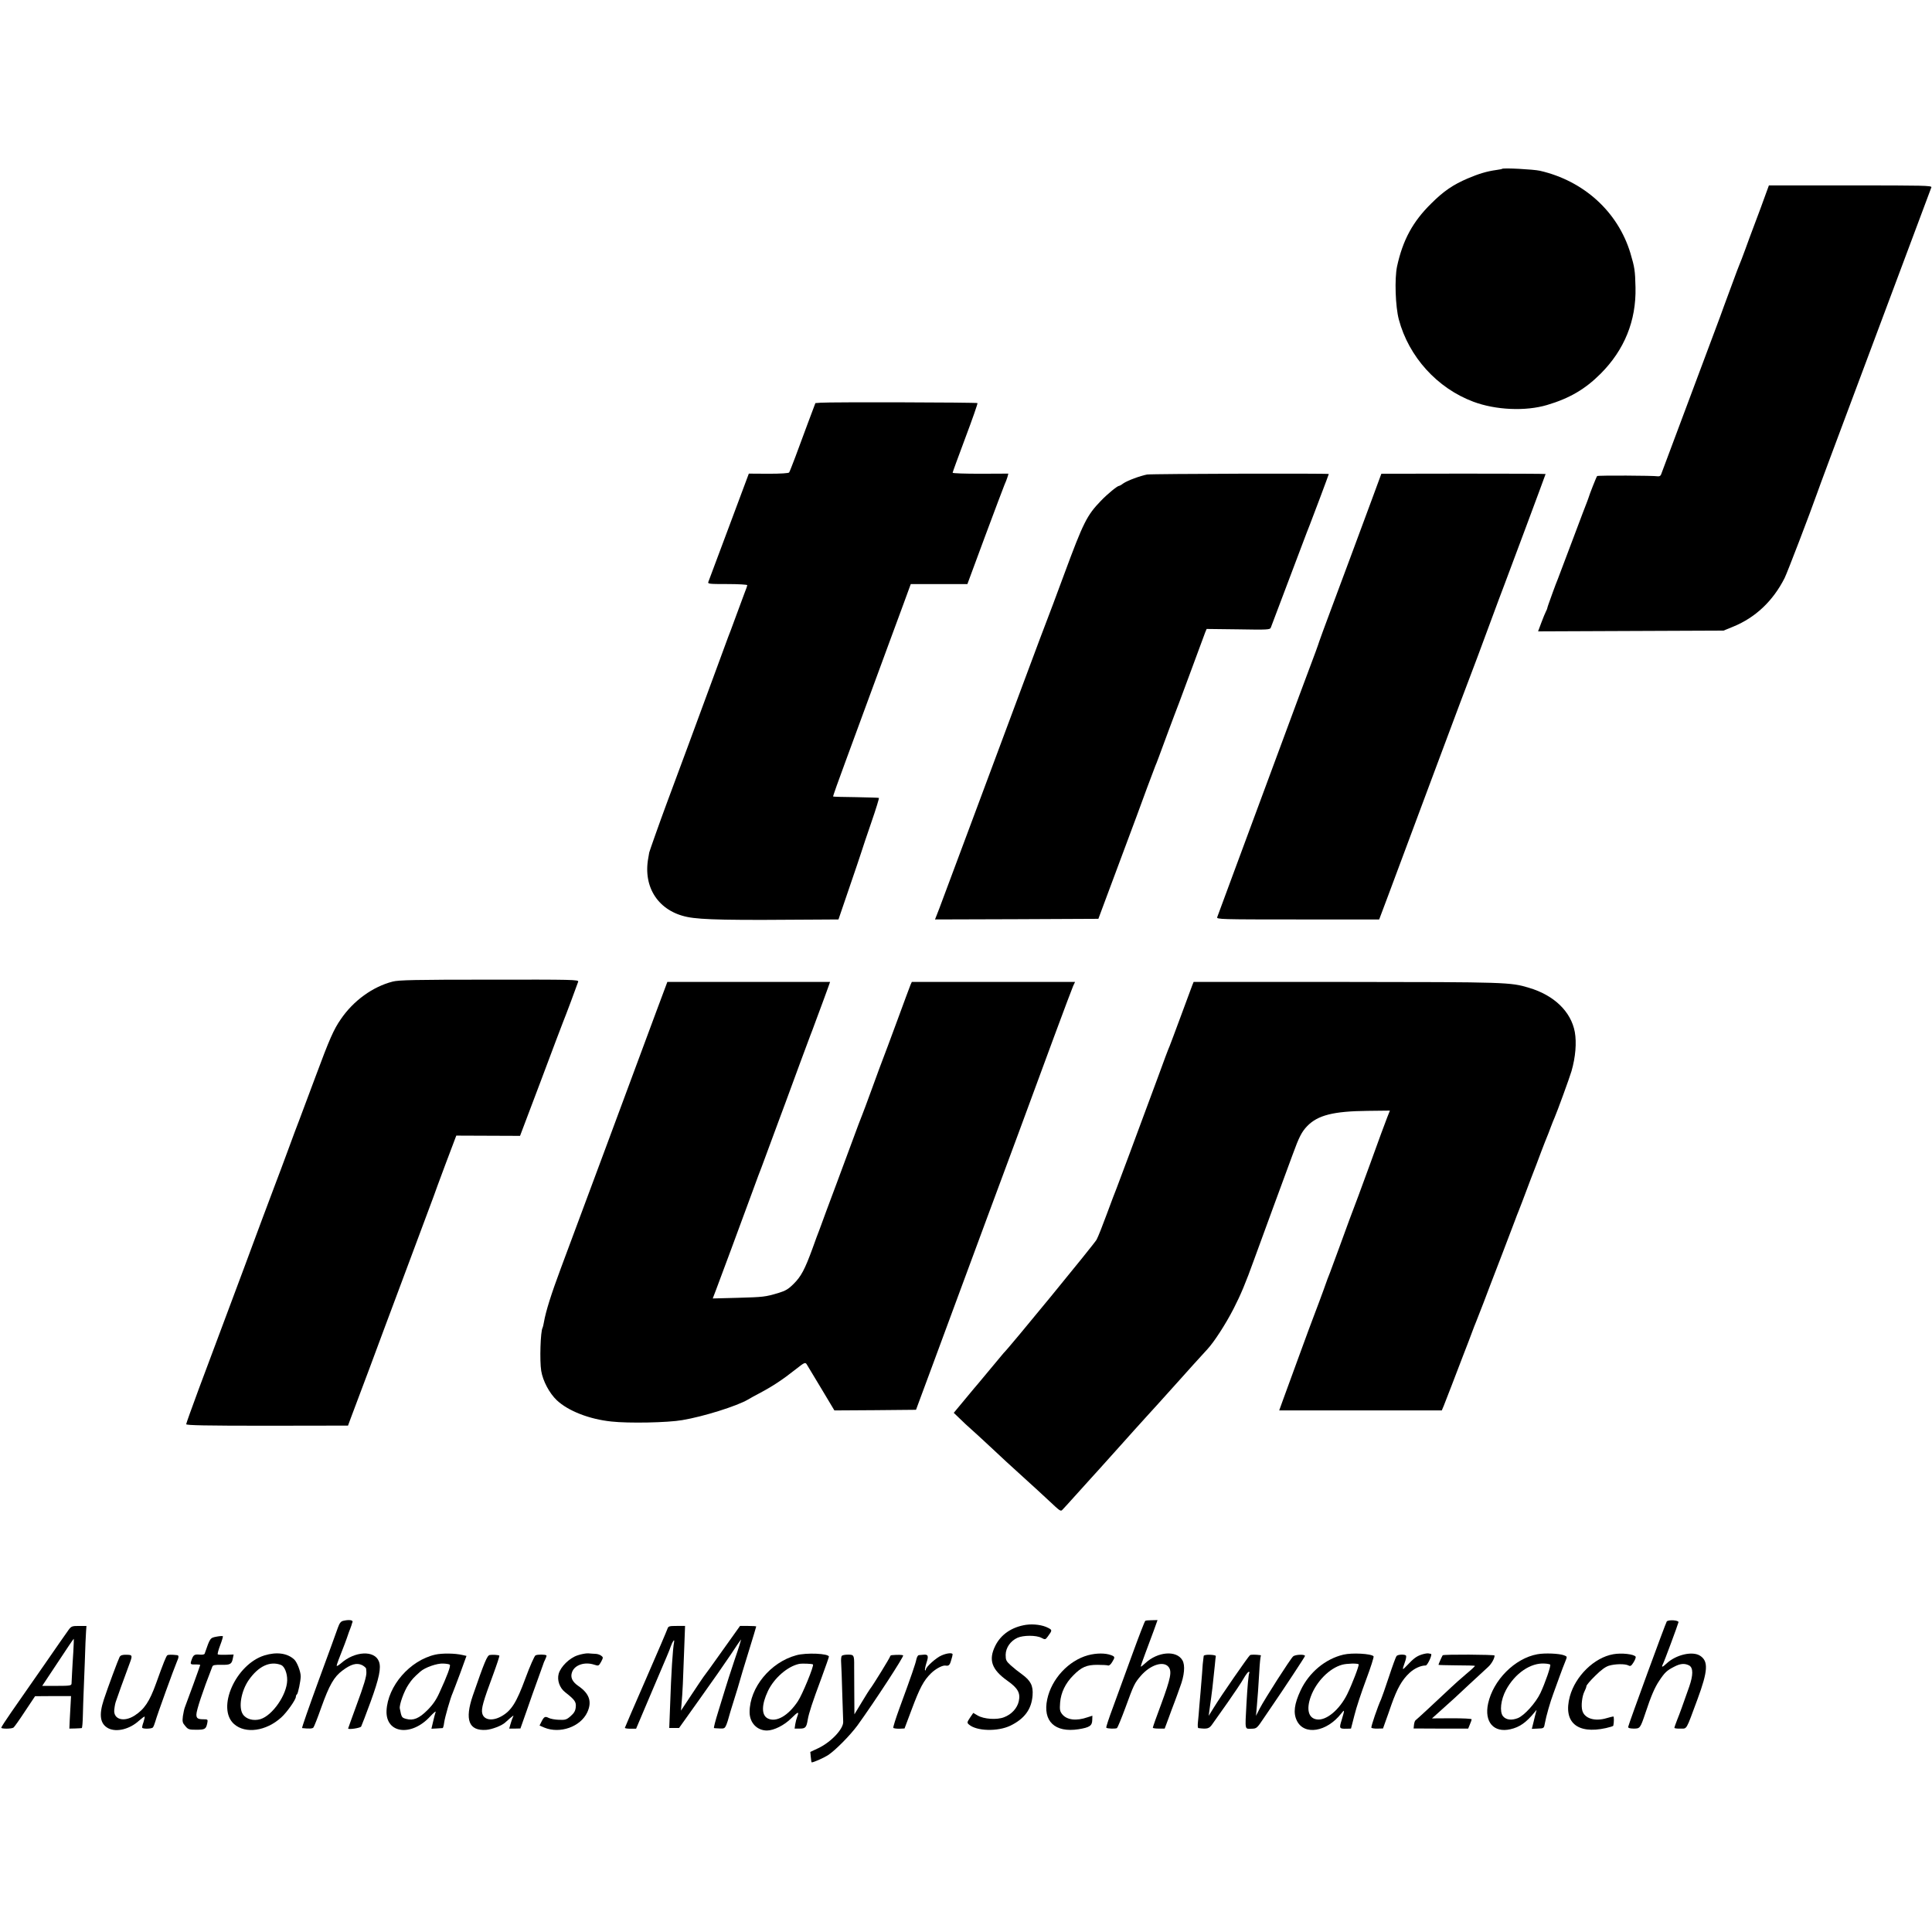 <?xml version="1.0" standalone="no"?>
<!DOCTYPE svg PUBLIC "-//W3C//DTD SVG 20010904//EN"
 "http://www.w3.org/TR/2001/REC-SVG-20010904/DTD/svg10.dtd">
<svg version="1.0" xmlns="http://www.w3.org/2000/svg"
 width="1515pt" height="1515pt" viewBox="0 0 1515 1515"
 preserveAspectRatio="xMidYMid meet">
<g transform="translate(0,1515) scale(0.1,-0.1)"
fill="#000000" stroke="none">
<path d="M11779 13826 c-2 -2 -23 -6 -45 -9 -73 -10 -137 -29 -224 -66 -115
-49 -190 -100 -286 -196 -146 -143 -224 -288 -269 -495 -20 -96 -13 -313 14
-415 78 -293 301 -539 584 -645 176 -66 410 -76 578 -26 176 52 299 124 420
245 187 187 280 416 274 677 -3 135 -7 157 -40 269 -98 324 -365 567 -710 646
-49 11 -287 24 -296 15z"/>
<path d="M13856 13655 c-8 -22 -31 -85 -51 -140 -20 -55 -47 -127 -60 -160
-13 -33 -39 -105 -59 -160 -20 -55 -41 -109 -46 -120 -5 -11 -28 -72 -51 -135
-23 -63 -55 -150 -71 -192 -15 -43 -41 -113 -57 -155 -41 -110 -428 -1145
-436 -1165 -4 -10 -15 -15 -26 -13 -31 6 -469 8 -475 2 -5 -4 -61 -146 -68
-172 -2 -5 -6 -17 -9 -25 -4 -8 -54 -141 -112 -295 -58 -154 -112 -296 -119
-315 -8 -19 -26 -66 -40 -105 -14 -38 -29 -81 -34 -95 -5 -14 -9 -27 -9 -30 0
-3 -5 -14 -11 -26 -6 -11 -22 -51 -36 -88 l-25 -67 727 3 727 3 76 31 c174 71
312 201 403 381 22 44 198 504 256 668 9 28 155 419 324 870 169 451 365 975
436 1165 71 190 131 352 135 361 5 14 -59 15 -634 15 l-640 0 -15 -41z"/>
<path d="M6434 11992 l-40 -3 -59 -157 c-32 -86 -77 -206 -99 -267 -23 -60
-44 -115 -48 -120 -4 -6 -67 -10 -161 -10 l-155 1 -155 -415 c-86 -229 -159
-424 -162 -433 -7 -17 4 -18 149 -18 86 0 156 -4 156 -9 0 -4 -9 -30 -20 -57
-10 -27 -42 -112 -70 -189 -28 -77 -55 -149 -60 -160 -4 -11 -51 -137 -103
-280 -53 -143 -148 -402 -212 -575 -64 -173 -139 -376 -167 -450 -54 -145
-136 -378 -137 -385 0 -3 -3 -21 -7 -41 -44 -233 81 -420 308 -465 112 -22
328 -26 1028 -20 l155 1 83 243 c46 133 89 262 97 287 7 25 43 129 78 232 36
104 62 189 59 191 -4 2 -85 4 -181 6 -96 1 -176 3 -178 5 -2 2 42 126 98 277
55 151 125 339 154 419 29 80 117 318 195 530 78 212 147 397 152 413 l10 27
222 0 222 0 138 373 c76 204 145 387 153 406 8 18 19 45 23 60 l7 27 -218 -1
c-121 0 -219 3 -219 8 0 4 45 127 100 274 55 146 98 269 95 272 -6 6 -1153 9
-1231 3z"/>
<path d="M8995 11429 c-53 -10 -154 -47 -187 -70 -14 -11 -29 -19 -33 -19 -13
0 -90 -63 -142 -117 -110 -114 -138 -170 -287 -573 -64 -173 -123 -331 -131
-350 -8 -19 -91 -240 -184 -490 -280 -753 -630 -1689 -665 -1783 l-34 -87 640
2 641 3 54 145 c88 235 224 600 248 665 12 33 48 130 79 215 32 85 62 164 66
175 9 19 26 66 104 277 20 53 40 107 45 120 6 13 60 158 121 323 61 165 116
312 121 327 l11 26 248 -3 c227 -4 249 -3 255 13 18 48 185 488 237 627 33 88
64 169 69 180 11 26 149 394 149 398 0 6 -1387 2 -1425 -4z"/>
<path d="M10762 11245 c-117 -316 -236 -637 -327 -880 -47 -126 -88 -237 -90
-245 -2 -8 -15 -44 -28 -80 -14 -36 -71 -189 -127 -340 -151 -407 -158 -426
-200 -540 -21 -58 -72 -195 -113 -305 -41 -110 -131 -353 -200 -540 -69 -187
-129 -348 -132 -357 -7 -17 27 -18 631 -18 l639 0 67 178 c36 97 197 528 357
957 160 429 298 796 306 815 8 19 64 170 125 335 61 165 117 316 125 335 16
41 325 869 325 873 0 2 -290 3 -644 3 l-644 -1 -70 -190z"/>
<path d="M3080 7453 c-157 -40 -309 -150 -408 -296 -55 -79 -89 -156 -198
-450 -58 -155 -115 -309 -128 -342 -13 -33 -52 -136 -86 -230 -34 -93 -80
-215 -101 -270 -52 -138 -170 -453 -185 -495 -7 -19 -80 -217 -164 -440 -83
-223 -196 -525 -251 -671 -54 -146 -99 -271 -99 -277 0 -9 155 -12 634 -12
l635 1 21 57 c48 126 245 652 270 722 16 41 105 282 200 535 95 253 176 471
181 485 4 14 46 126 92 250 l85 225 250 -1 250 -1 163 431 c89 237 167 445
174 461 15 35 111 292 119 317 5 16 -41 17 -697 16 -575 0 -712 -3 -757 -15z"/>
<path d="M5150 7228 c-45 -123 -227 -610 -402 -1083 -176 -473 -334 -896 -350
-940 -76 -204 -118 -337 -133 -424 -3 -19 -8 -38 -10 -42 -17 -26 -24 -261
-11 -339 13 -79 64 -175 122 -230 89 -84 255 -149 428 -167 134 -15 443 -9
556 11 168 28 430 111 515 161 11 7 56 32 100 55 94 50 173 102 274 182 67 53
75 57 86 41 6 -10 58 -96 115 -191 l103 -172 320 2 320 3 139 375 c76 206 158
429 183 495 24 66 130 352 235 635 105 283 215 580 245 660 187 510 417 1130
430 1158 l15 32 -640 0 -640 0 -10 -22 c-5 -13 -53 -140 -105 -283 -53 -143
-102 -276 -110 -295 -8 -19 -46 -123 -85 -230 -39 -107 -75 -204 -80 -215 -5
-11 -42 -108 -81 -215 -89 -240 -145 -392 -199 -535 -22 -60 -42 -114 -44
-120 -2 -5 -8 -21 -13 -35 -6 -14 -29 -76 -51 -138 -61 -167 -90 -221 -148
-279 -42 -42 -64 -55 -120 -72 -105 -31 -115 -32 -322 -38 l-193 -5 26 68 c37
96 181 487 285 769 34 94 66 179 71 190 4 11 38 101 74 200 37 99 88 239 115
310 27 72 78 211 114 310 37 99 73 196 80 215 8 19 23 60 34 90 60 161 96 259
108 293 l13 37 -638 0 -638 0 -83 -222z"/>
<path d="M9349 7423 c-6 -16 -46 -125 -90 -243 -44 -118 -83 -224 -88 -235 -6
-11 -48 -123 -94 -250 -170 -459 -308 -831 -322 -865 -8 -19 -42 -108 -75
-198 -33 -90 -69 -181 -81 -203 -15 -30 -692 -856 -729 -889 -3 -3 -48 -57
-100 -120 -52 -63 -97 -117 -100 -120 -3 -3 -47 -55 -98 -117 l-93 -112 48
-46 c26 -26 66 -63 88 -82 22 -19 88 -80 146 -134 59 -55 117 -109 131 -122
54 -49 223 -203 247 -225 14 -13 51 -47 81 -75 96 -90 97 -91 112 -75 7 7 54
58 103 113 50 55 108 120 130 144 22 24 45 49 50 55 76 85 181 202 185 206 3
3 45 50 94 105 50 55 92 102 95 105 3 3 44 48 91 100 84 94 151 168 180 200 8
9 51 56 95 106 44 49 95 105 113 124 52 56 143 196 205 317 56 109 95 202 162
388 18 50 85 234 150 410 65 176 133 361 151 410 51 140 71 179 115 225 83 85
204 116 472 119 l176 2 -21 -53 c-11 -29 -33 -87 -48 -128 -15 -41 -55 -151
-89 -245 -34 -93 -75 -204 -90 -245 -48 -126 -86 -228 -150 -405 -34 -93 -67
-181 -72 -195 -6 -13 -29 -74 -50 -135 -22 -60 -53 -144 -69 -185 -16 -41 -72
-192 -124 -335 -52 -143 -108 -297 -125 -342 l-30 -83 637 0 638 0 16 38 c8
20 36 91 61 157 25 66 67 174 92 240 26 66 56 145 67 175 11 30 26 69 33 85 7
17 33 85 59 151 25 67 50 132 55 145 11 27 165 429 191 499 9 25 21 56 27 70
6 14 19 50 31 80 11 30 41 109 66 175 26 66 63 163 82 215 20 52 40 104 45
115 5 11 18 45 29 75 11 30 25 64 30 75 20 45 118 314 133 365 32 111 41 223
26 308 -30 160 -163 288 -359 346 -145 44 -176 45 -1433 46 l-1197 0 -11 -27z"/>
<path d="M2691 2440 c-18 -4 -29 -18 -42 -55 -9 -28 -78 -215 -152 -417 -74
-203 -132 -368 -128 -369 54 -6 82 -5 89 5 5 6 33 76 61 156 63 176 100 241
166 290 66 50 112 63 154 43 17 -9 32 -22 32 -29 1 -8 2 -20 2 -26 2 -32 -19
-102 -79 -264 -35 -96 -64 -176 -64 -178 0 -11 95 3 102 15 4 8 38 95 74 194
67 184 85 268 65 317 -34 89 -189 81 -297 -15 -19 -16 -34 -25 -34 -19 0 8 22
68 50 137 5 11 18 47 30 80 11 33 23 67 27 75 3 8 7 20 9 25 1 6 5 17 8 25 7
16 -27 21 -73 10z"/>
<path d="M8981 2440 c-5 -3 -50 -120 -101 -260 -51 -140 -119 -327 -151 -414
-33 -88 -57 -161 -54 -164 8 -8 72 -10 84 -3 5 4 35 76 66 160 65 178 71 192
120 249 75 87 178 120 218 71 28 -35 18 -87 -57 -291 -37 -98 -66 -181 -66
-186 0 -4 21 -7 47 -7 l46 0 28 75 c15 41 39 107 54 145 14 39 28 75 29 80 2
6 6 17 9 25 35 91 42 172 19 211 -46 80 -194 68 -291 -23 -18 -17 -34 -29 -35
-27 -2 2 14 49 35 104 20 55 51 136 67 180 l29 81 -44 -1 c-25 0 -48 -2 -52
-5z"/>
<path d="M13070 2435 c-8 -10 -297 -799 -302 -825 -2 -10 8 -14 42 -15 50 0
52 1 92 120 45 136 74 203 109 255 43 65 60 81 117 110 49 26 83 28 118 10 32
-18 32 -75 0 -167 -50 -142 -74 -210 -95 -261 -11 -29 -21 -56 -21 -61 0 -4
21 -7 47 -6 54 1 41 -21 134 230 82 222 87 298 21 341 -59 39 -190 9 -264 -61
-32 -30 -42 -32 -29 -6 11 20 117 306 123 330 4 16 -79 22 -92 6z"/>
<path d="M8047 2409 c-113 -17 -199 -76 -243 -166 -54 -110 -28 -185 96 -273
82 -58 103 -96 89 -160 -12 -55 -57 -104 -116 -126 -56 -22 -158 -15 -207 14
l-34 20 -26 -38 c-23 -35 -24 -39 -8 -53 59 -52 225 -57 325 -9 111 54 166
129 174 237 6 76 -15 116 -82 165 -27 19 -67 51 -89 71 -36 33 -40 41 -40 83
1 56 38 108 92 133 47 21 148 21 188 0 30 -16 32 -15 51 11 35 48 35 50 2 67
-43 23 -114 32 -172 24z"/>
<path d="M537 2368 c-13 -18 -102 -145 -197 -283 -95 -137 -209 -300 -252
-362 -43 -62 -78 -116 -78 -121 0 -10 80 -10 96 1 5 3 46 60 89 126 l80 120
141 1 141 0 -3 -57 c-2 -32 -5 -90 -7 -128 l-3 -70 45 1 c25 1 49 2 52 3 4 0
8 47 9 104 1 56 4 127 5 157 1 30 6 145 10 255 3 110 8 219 10 243 l3 42 -58
0 c-55 0 -61 -2 -83 -32z m38 -170 c-4 -57 -8 -132 -10 -168 -2 -36 -3 -73 -4
-82 -1 -16 -14 -18 -116 -18 l-114 0 122 184 c67 102 123 185 125 185 2 1 0
-45 -3 -101z"/>
<path d="M5234 2378 c-4 -13 -80 -191 -170 -397 -90 -206 -164 -377 -164 -380
0 -4 20 -7 44 -7 l44 0 117 276 c139 326 139 325 155 370 15 41 31 62 26 34
-11 -56 -23 -251 -31 -491 l-7 -183 39 0 38 0 166 233 c91 127 199 282 239
342 40 61 76 114 80 118 4 4 -18 -68 -50 -160 -31 -92 -63 -193 -72 -223 -9
-30 -34 -112 -56 -182 -22 -71 -37 -128 -33 -129 3 -1 23 -2 45 -3 35 -2 40 1
52 29 7 18 15 43 18 56 3 13 22 76 42 139 20 63 40 129 44 145 4 17 35 119 69
229 34 109 61 200 61 202 0 2 -28 4 -63 4 l-64 0 -137 -192 c-75 -106 -143
-200 -150 -208 -6 -9 -49 -71 -94 -140 l-82 -124 5 60 c7 75 12 181 20 417 l7
187 -65 0 c-59 0 -66 -2 -73 -22z"/>
<path d="M1698 2316 c-51 -10 -50 -9 -93 -133 -2 -7 -18 -10 -38 -8 -43 4 -51
-2 -65 -42 -12 -36 -11 -36 41 -35 15 0 27 -2 27 -4 0 -5 -105 -294 -120 -331
-5 -12 -12 -44 -16 -71 -5 -42 -3 -52 19 -77 22 -27 31 -29 86 -29 68 0 76 5
86 50 6 31 5 32 -29 32 -45 0 -56 8 -56 37 0 33 49 182 125 376 4 12 20 15 71
14 70 -1 81 5 90 51 l6 30 -59 -2 c-32 -1 -61 0 -65 3 -4 2 4 33 18 70 14 36
23 68 22 72 -2 3 -24 2 -50 -3z"/>
<path d="M2074 2169 c-226 -70 -379 -415 -238 -539 89 -78 251 -55 369 52 43
38 115 140 115 162 0 8 4 17 9 20 8 6 29 105 29 141 0 38 -29 112 -51 132 -54
50 -138 61 -233 32z m130 -75 c27 -11 49 -65 48 -120 -2 -113 -115 -276 -210
-305 -55 -16 -113 0 -138 39 -35 54 -13 181 46 267 77 110 167 152 254 119z"/>
<path d="M3413 2175 c-199 -45 -373 -246 -382 -440 -7 -179 195 -205 342 -45
28 30 47 46 43 35 -4 -11 -13 -45 -20 -76 l-13 -55 41 2 c22 1 44 3 47 3 4 1
9 20 12 44 6 42 49 193 67 232 5 11 31 81 59 155 l49 135 -31 7 c-58 14 -161
15 -214 3z m114 -79 c9 -8 -20 -87 -81 -219 -25 -56 -52 -95 -94 -137 -66 -66
-111 -84 -167 -69 -35 10 -36 11 -50 82 -5 28 33 136 68 187 28 42 40 55 93
102 37 33 132 66 180 63 25 -1 48 -5 51 -9z"/>
<path d="M4528 2169 c-63 -21 -131 -88 -147 -144 -14 -50 7 -111 51 -145 75
-59 87 -75 83 -116 -3 -30 -12 -46 -40 -71 -33 -29 -42 -31 -93 -29 -32 1 -67
8 -80 15 -27 14 -36 10 -56 -30 l-15 -30 37 -16 c123 -51 284 6 337 119 39 84
17 148 -71 208 -47 33 -63 67 -48 108 20 56 99 83 174 58 34 -11 35 -10 54 23
17 33 17 35 0 48 -10 7 -29 14 -43 14 -14 1 -40 2 -58 4 -18 1 -56 -6 -85 -16z"/>
<path d="M6244 2170 c-203 -55 -366 -254 -366 -446 0 -83 58 -144 136 -144 54
0 136 41 191 96 55 54 63 56 46 11 -5 -13 -12 -39 -15 -58 l-5 -34 40 0 c45 0
53 9 63 70 9 52 36 135 108 328 32 87 58 162 58 166 0 25 -178 33 -256 11z
m131 -72 c10 -9 -84 -238 -118 -288 -76 -115 -171 -169 -237 -135 -50 26 -49
107 2 215 49 102 153 192 243 212 23 5 104 2 110 -4z"/>
<path d="M7384 2169 c-42 -17 -124 -91 -124 -111 0 -6 -3 -9 -6 -5 -3 3 2 29
11 58 19 56 13 68 -28 63 -12 -1 -27 -3 -33 -3 -6 -1 -14 -15 -18 -32 -6 -33
-40 -132 -132 -382 -30 -82 -52 -152 -49 -156 2 -4 23 -7 46 -7 l42 2 56 149
c64 171 94 227 152 284 37 36 92 65 115 60 23 -4 32 4 42 40 7 21 12 43 12 48
0 14 -43 11 -86 -8z"/>
<path d="M8531 2170 c-152 -42 -285 -185 -319 -345 -37 -172 60 -264 246 -235
86 14 106 27 107 72 l1 34 -37 -12 c-89 -31 -163 -22 -200 24 -18 23 -20 36
-16 90 6 79 42 153 103 214 65 66 105 83 189 83 39 0 76 -2 84 -5 8 -3 21 8
31 25 25 40 24 44 -7 56 -45 17 -115 17 -182 -1z"/>
<path d="M10535 2175 c-142 -33 -270 -140 -336 -280 -50 -107 -59 -177 -30
-237 57 -119 235 -90 349 56 27 35 27 29 3 -51 -21 -67 -19 -70 38 -69 l35 1
27 105 c14 58 56 184 92 280 36 96 62 178 58 182 -19 21 -168 29 -236 13z
m119 -76 c6 -7 -53 -160 -90 -235 -61 -122 -164 -208 -238 -197 -66 9 -84 79
-47 180 43 117 146 222 246 249 37 10 121 12 129 3z"/>
<path d="M11146 2175 c-40 -14 -61 -30 -113 -85 -38 -40 -39 -39 -18 21 9 24
14 48 11 55 -5 13 -63 12 -75 -2 -5 -5 -32 -79 -60 -164 -28 -85 -56 -164 -61
-175 -25 -53 -81 -216 -76 -223 2 -4 24 -8 48 -7 l43 1 21 59 c12 33 32 89 44
125 47 132 83 196 144 253 37 34 87 57 126 57 14 0 55 89 41 91 -3 0 -13 2
-22 4 -8 1 -32 -3 -53 -10z"/>
<path d="M12055 2178 c-176 -32 -346 -202 -386 -387 -31 -144 44 -231 175
-201 72 16 125 53 192 136 15 19 15 19 9 -1 -3 -11 -12 -45 -19 -76 l-14 -56
44 2 c52 2 51 1 59 45 9 51 42 167 66 230 11 30 33 91 49 135 16 44 36 97 45
118 15 37 15 37 -11 47 -37 14 -150 19 -209 8z m101 -81 c8 -7 -40 -146 -77
-224 -36 -76 -126 -176 -177 -196 -49 -19 -92 -14 -116 15 -28 35 -18 128 23
205 70 131 194 216 304 208 21 -1 40 -5 43 -8z"/>
<path d="M12650 2178 c-148 -26 -296 -170 -340 -331 -54 -201 56 -298 283
-248 31 7 58 15 58 19 6 28 6 72 0 72 -4 0 -28 -6 -52 -13 -93 -28 -174 -3
-191 59 -11 37 -2 114 17 151 8 15 15 34 15 41 0 7 30 43 68 80 46 46 80 71
108 80 50 15 128 16 154 2 15 -8 22 -4 40 25 12 19 19 39 16 44 -13 20 -111
31 -176 19z"/>
<path d="M938 2157 c-12 -23 -92 -238 -124 -335 -40 -122 -29 -191 36 -225 64
-32 167 -7 240 60 23 20 42 34 44 32 2 -2 -2 -22 -9 -44 -8 -21 -12 -41 -10
-44 10 -10 75 -8 84 3 5 6 13 27 19 47 11 43 148 420 168 466 17 38 18 53 2
54 -42 5 -69 4 -76 -1 -9 -6 -32 -64 -88 -220 -51 -142 -92 -204 -169 -253
-84 -54 -167 -30 -159 46 4 35 8 54 17 77 3 8 20 56 37 105 18 50 43 117 55
150 37 97 37 98 -13 99 -33 1 -46 -4 -54 -17z"/>
<path d="M3840 2172 c-20 -4 -41 -54 -132 -317 -66 -192 -32 -279 104 -270 45
3 124 33 151 59 62 56 70 61 59 41 -5 -11 -14 -36 -19 -55 l-10 -35 44 0 44 1
49 139 c26 77 65 185 85 240 20 55 39 109 43 120 3 11 11 31 18 44 7 14 11 27
9 30 -9 8 -70 9 -86 0 -8 -4 -44 -85 -79 -180 -70 -190 -110 -254 -189 -298
-70 -39 -136 -29 -149 22 -10 37 6 93 87 311 28 76 49 141 47 143 -6 6 -56 9
-76 5z"/>
<path d="M6601 2165 c-5 -5 -7 -30 -5 -55 2 -25 6 -137 9 -250 4 -113 7 -207
7 -210 4 -56 -94 -160 -194 -208 l-64 -30 4 -41 c2 -23 5 -41 7 -41 15 0 92
34 127 56 57 37 173 154 232 234 137 190 367 543 358 549 -9 5 -41 6 -87 2 -8
0 -15 -5 -15 -10 0 -8 -137 -231 -158 -256 -4 -5 -34 -52 -65 -104 l-57 -94
-1 164 c0 90 -1 187 -1 214 1 86 -2 90 -48 90 -23 0 -45 -4 -49 -10z"/>
<path d="M9439 2165 c0 -5 -2 -17 -3 -25 -2 -8 -7 -60 -10 -115 -4 -55 -9
-116 -11 -135 -2 -19 -6 -71 -10 -115 -3 -44 -8 -101 -11 -127 -3 -27 -2 -48
3 -49 70 -9 85 -5 109 30 14 20 68 97 121 171 52 74 109 159 125 188 16 28 34
52 40 52 5 0 7 -3 5 -7 -7 -11 -15 -106 -23 -248 -11 -206 -14 -192 39 -191
41 1 43 2 99 86 32 47 62 92 68 100 80 116 252 377 253 384 3 15 -75 13 -93
-3 -22 -20 -222 -332 -262 -409 l-29 -57 7 80 c8 93 10 121 19 270 3 60 9 113
11 117 3 4 2 8 -3 9 -39 5 -72 5 -81 0 -12 -8 -229 -321 -283 -410 l-41 -66 6
45 c22 156 26 192 42 350 3 36 7 69 8 74 0 5 -20 9 -46 10 -27 1 -48 -3 -49
-9z"/>
<path d="M11313 2170 c-4 -5 -33 -69 -33 -75 0 -2 64 -3 141 -4 78 0 143 -2
145 -4 2 -2 -29 -31 -69 -64 -40 -34 -93 -81 -118 -105 -119 -112 -272 -254
-279 -258 -5 -3 -10 -19 -12 -35 l-3 -29 214 -1 214 0 13 32 c8 18 14 36 14
41 0 5 -70 8 -155 8 l-156 -1 48 43 c113 101 144 129 249 228 62 58 126 117
143 132 26 23 51 67 51 90 0 8 -399 10 -407 2z"/>
</g>
</svg>
